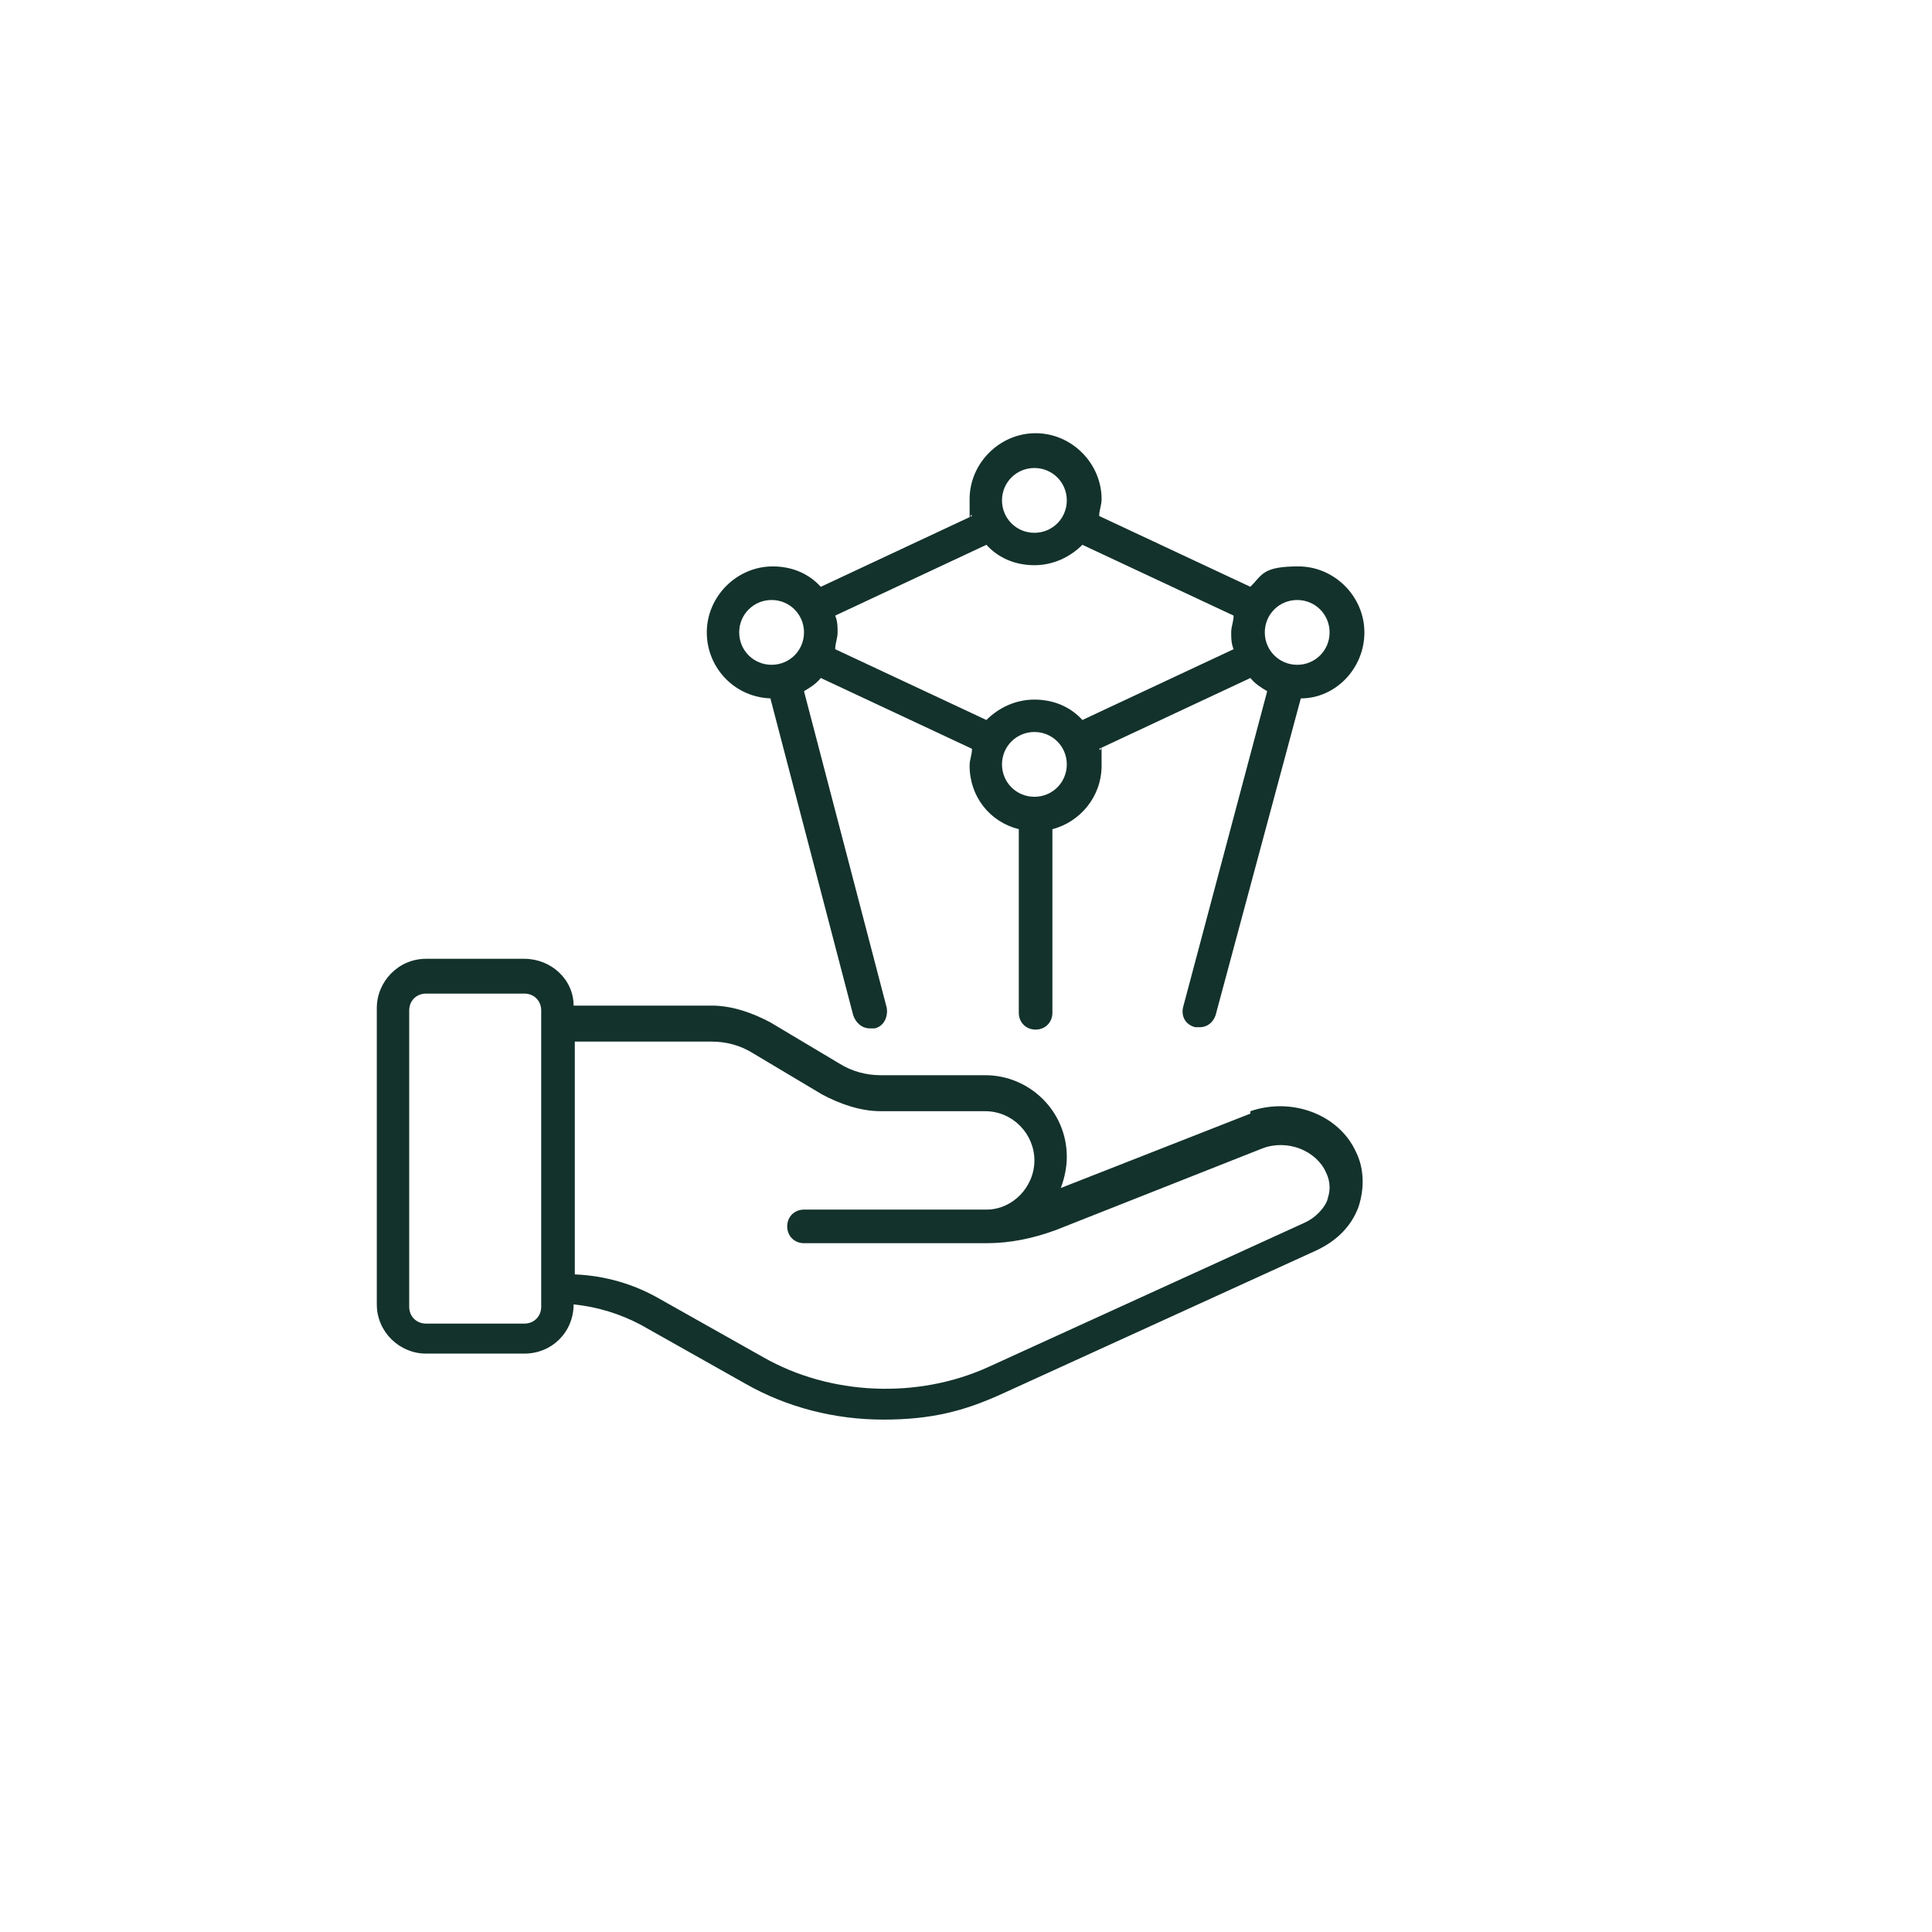 <?xml version="1.0" encoding="UTF-8"?>
<svg id="Capa_1" xmlns="http://www.w3.org/2000/svg" version="1.1" viewBox="0 0 161 161">
  <!-- Generator: Adobe Illustrator 29.2.1, SVG Export Plug-In . SVG Version: 2.1.0 Build 116)  -->
  <defs>
    <style>
      .st0 {
        fill: #13322b;
      }

      .st1 {
        display: none;
      }
    </style>
  </defs>
  <g id="Capa_11" data-name="Capa_1" class="st1">
    <circle class="st0" cx="76.2" cy="80.7" r="52.1"/>
    <g>
      <path class="st0" d="M92.3,81l4.1-4.1-8.6-8.6-4.1,4.1c-1.4-.8-2.9-1.4-4.4-1.8v-5.6c3.9-2.1,6.1-5.6,6.1-9.9s-3.2-9.7-8-11.4l-1.6-.6v9.9l-2.4.8-2.4-.8v-9.9l-1.7.6c-4.8,1.7-8,6.3-8,11.4s2.2,7.7,6.1,9.9v5.6c-1.6.5-3.1,1.1-4.4,1.8l-4.1-4.1-8.6,8.6,4.1,4.1c-.8,1.4-1.4,2.9-1.9,4.4h-5.7v12.2h5.7c.5,1.6,1.1,3.1,1.9,4.4l-4.1,4.1,8.6,8.6,4.1-4.1c1.4.8,2.9,1.4,4.4,1.9v5.7h12.1v-5.7c1.6-.5,3.1-1.1,4.4-1.9l4.1,4.1,8.6-8.6-4.1-4.1c.8-1.4,1.4-2.9,1.9-4.4h5.7v-12.2h-5.7c-.5-1.6-1.1-3.1-1.9-4.4h-.2ZM63.5,55.1c0-3.5,1.9-6.7,4.8-8.4v8l4.8,1.7,4.8-1.7v-8c2.9,1.7,4.8,4.9,4.8,8.4s-1.9,6.3-5.3,8l-.7.3v19.6h2.4v-2c3.8,2.2,6.1,6.1,6.1,10.5s-2.5,8.4-6.1,10.5v-16.5h-2.4v17.7c-1.1.4-2.4.5-3.6.5s-2.5-.2-3.6-.5v-39.7l-.7-.3c-3.5-1.7-5.3-4.4-5.3-8h0ZM67.1,102c-3.6-2.1-6.1-6-6.1-10.5s2.3-8.3,6.1-10.5v21.1h0ZM97.5,95.2h-5.2l-.2.9c-.5,2-1.3,3.8-2.3,5.6l-.5.8,3.7,3.7-5.1,5.2-3.7-3.7-.8.5c-1.7,1.1-3.6,1.8-5.5,2.3l-.9.2v5.2h-7.3v-5.2l-.9-.2c-2-.5-3.8-1.3-5.5-2.3l-.8-.5-3.7,3.7-5.1-5.2,3.7-3.7-.5-.8c-1.1-1.7-1.8-3.6-2.3-5.6l-.2-.9h-5.2v-7.3h5.2l.2-.9c.5-2,1.3-3.8,2.3-5.6l.5-.8-3.7-3.7,5.1-5.2,3.7,3.7.8-.5c1.3-.8,2.6-1.4,4.1-1.9v5.2c-5.2,2.4-8.5,7.4-8.5,13.2s6.5,14.6,14.5,14.6,14.5-6.5,14.5-14.6-3.3-10.9-8.5-13.2v-5.2c1.4.5,2.8,1.1,4.1,1.9l.8.5,3.7-3.7,5.1,5.2-3.7,3.7.5.8c1.1,1.7,1.8,3.6,2.3,5.6l.2.9h5.2v7.3h0Z"/>
      <path class="st0" d="M40.5,102.7v-44c0-.7.5-1.2,1.2-1.2h9.9c.5,1.4,1.8,2.4,3.4,2.4s3.6-1.7,3.6-3.6-1.7-3.6-3.6-3.6-2.9,1.1-3.4,2.4h-9.9c-2,0-3.6,1.7-3.6,3.6v44c-1.4.5-2.4,1.8-2.4,3.4s1.7,3.6,3.6,3.6,3.6-1.7,3.6-3.6-1.1-2.9-2.4-3.4h0ZM55,55.1c.7,0,1.2.5,1.2,1.2s-.5,1.2-1.2,1.2-1.2-.5-1.2-1.2.5-1.2,1.2-1.2h0ZM39.2,107.3c-.7,0-1.2-.5-1.2-1.2s.5-1.2,1.2-1.2,1.2.5,1.2,1.2-.5,1.2-1.2,1.2h0Z"/>
      <polygon class="st0" points="42.9 59.9 45.3 59.9 45.3 62.4 42.9 62.4 42.9 59.9 42.9 59.9"/>
      <polygon class="st0" points="42.9 64.8 45.3 64.8 45.3 67.2 42.9 67.2 42.9 64.8 42.9 64.8"/>
      <polygon class="st0" points="42.9 69.7 45.3 69.7 45.3 72.1 42.9 72.1 42.9 69.7 42.9 69.7"/>
      <path class="st0" d="M108.4,102.7v-44c0-2-1.7-3.6-3.6-3.6h-9.9c-.5-1.4-1.8-2.4-3.4-2.4s-3.6,1.7-3.6,3.6,1.7,3.6,3.6,3.6,2.9-1.1,3.4-2.4h9.9c.7,0,1.2.5,1.2,1.2v44c-1.4.5-2.4,1.8-2.4,3.4s1.7,3.6,3.6,3.6,3.6-1.7,3.6-3.6-1.1-2.9-2.4-3.4h0ZM91.4,57.5c-.7,0-1.2-.5-1.2-1.2s.5-1.2,1.2-1.2,1.2.5,1.2,1.2-.5,1.2-1.2,1.2h0ZM107.2,107.3c-.7,0-1.2-.5-1.2-1.2s.5-1.2,1.2-1.2,1.2.5,1.2,1.2-.5,1.2-1.2,1.2h0Z"/>
      <polygon class="st0" points="101.1 59.9 103.6 59.9 103.6 62.4 101.1 62.4 101.1 59.9 101.1 59.9"/>
      <polygon class="st0" points="101.1 64.8 103.6 64.8 103.6 67.2 101.1 67.2 101.1 64.8 101.1 64.8"/>
      <polygon class="st0" points="101.1 69.7 103.6 69.7 103.6 72.1 101.1 72.1 101.1 69.7 101.1 69.7"/>
      <polygon class="st0" points="72 98.8 74.4 98.8 74.4 101.3 72 101.3 72 98.8 72 98.8"/>
      <polygon class="st0" points="72 94 74.4 94 74.4 96.4 72 96.4 72 94 72 94"/>
      <polygon class="st0" points="72 89.1 74.4 89.1 74.4 91.5 72 91.5 72 89.1 72 89.1"/>
    </g>
  </g>
  <g id="Capa_2" class="st1">
    <path class="st0" d="M107.1,100.1l-15.8,6.2c.3-.8.5-1.7.5-2.6,0-3.8-3.1-6.8-6.8-6.8h-8.7c-1.2,0-2.4-.3-3.5-1l-5.7-3.4c-1.5-.8-3.2-1.4-4.9-1.4h-11.5c0-2.2-1.9-3.9-4.1-3.9h-8.2c-2.3,0-4.1,1.9-4.1,4.1v24.7c0,2.3,1.9,4.1,4.1,4.1h8.2c2.3,0,4.1-1.8,4.1-4.1,2,.2,3.9.8,5.6,1.7l8.7,4.9c3.5,2,7.5,3,11.5,3s6.7-.7,9.8-2.1l26.3-12c1.7-.8,2.9-2,3.5-3.6.5-1.5.5-3.2-.2-4.6-1.4-3.1-5.3-4.6-8.8-3.4h0ZM48,116.1c0,.8-.6,1.4-1.4,1.4h-8.2c-.8,0-1.4-.6-1.4-1.4v-24.7c0-.8.6-1.4,1.4-1.4h8.2c.8,0,1.4.6,1.4,1.4v24.7ZM113.6,107.1c-.3.9-1.1,1.7-2,2.1l-26.3,12c-5.9,2.7-13.2,2.4-18.8-.8l-8.7-4.9c-2.1-1.2-4.5-1.9-7-2v-19.4h11.4c1.2,0,2.4.3,3.5,1l5.7,3.4c1.5.8,3.2,1.4,4.9,1.4h8.7c2.3,0,4.1,1.9,4.1,4.1s-1.8,4.1-4,4.1h-15.2c-.8,0-1.4.6-1.4,1.4s.6,1.4,1.4,1.4h15.2c2,0,3.9-.4,5.8-1.1l17.2-6.8c2.1-.8,4.5.2,5.3,2,.4.8.4,1.7,0,2.5h0Z"/>
    <path class="st0" d="M67.1,65.4l6.9,26.4c.2.6.7,1.1,1.4,1.1s.2,0,.4,0c.8-.2,1.1-1,1-1.7l-6.9-26.4c.5-.3,1-.6,1.4-1.1l12.6,5.9c0,.5-.2.9-.2,1.4,0,2.6,1.7,4.7,4.1,5.3v15.3c0,.8.6,1.4,1.4,1.4s1.4-.6,1.4-1.4v-15.3c2.3-.6,4.1-2.7,4.1-5.3s0-.9-.2-1.4l12.6-5.9c.4.5.9.8,1.4,1.1l-7,26.3c-.2.8.2,1.5,1,1.7h.4c.6,0,1.1-.4,1.3-1l7.1-26.4c2.9,0,5.3-2.5,5.3-5.5s-2.5-5.5-5.5-5.5-3,.7-4,1.7l-12.6-5.9c0-.5.2-.9.2-1.4,0-3-2.5-5.5-5.5-5.5s-5.5,2.5-5.5,5.5,0,.9.2,1.4l-12.6,5.9c-1-1.1-2.4-1.7-4-1.7-3,0-5.5,2.5-5.5,5.5s2.4,5.5,5.5,5.5h0ZM89,73.6c-1.5,0-2.7-1.2-2.7-2.7s1.2-2.7,2.7-2.7,2.7,1.2,2.7,2.7-1.2,2.7-2.7,2.7ZM111,57.2c1.5,0,2.7,1.2,2.7,2.7s-1.2,2.7-2.7,2.7-2.7-1.2-2.7-2.7,1.2-2.7,2.7-2.7ZM89,46.2c1.5,0,2.7,1.2,2.7,2.7s-1.2,2.7-2.7,2.7-2.7-1.2-2.7-2.7,1.2-2.7,2.7-2.7ZM85,52.7c1,1.1,2.4,1.7,4,1.7s3-.7,4-1.7l12.6,5.9c0,.5-.2.9-.2,1.4s0,.9.2,1.4l-12.6,5.9c-1-1.1-2.4-1.7-4-1.7s-3,.7-4,1.7l-12.6-5.9c0-.5.2-.9.2-1.4s0-.9-.2-1.4l12.6-5.9ZM67.1,57.2c1.5,0,2.7,1.2,2.7,2.7s-1.2,2.7-2.7,2.7-2.7-1.2-2.7-2.7,1.2-2.7,2.7-2.7Z"/>
  </g>
  <g id="Capa_21" data-name="Capa_2">
    <path class="st0" d="M104.2,92.8l-15.8,6.2c.3-.8.5-1.7.5-2.6,0-3.8-3.1-6.8-6.8-6.8h-8.7c-1.2,0-2.4-.3-3.5-1l-5.7-3.4c-1.5-.8-3.2-1.4-4.9-1.4h-11.5c0-2.2-1.9-3.9-4.1-3.9h-8.2c-2.3,0-4.1,1.9-4.1,4.1v24.7c0,2.3,1.9,4.1,4.1,4.1h8.2c2.3,0,4.1-1.8,4.1-4.1,2,.2,3.9.8,5.6,1.7l8.7,4.9c3.5,2,7.5,3,11.5,3s6.7-.7,9.8-2.1l26.3-12c1.7-.8,2.9-2,3.5-3.6.5-1.5.5-3.2-.2-4.6-1.4-3.1-5.3-4.6-8.8-3.4h0ZM45.1,108.9c0,.8-.6,1.4-1.4,1.4h-8.2c-.8,0-1.4-.6-1.4-1.4v-24.7c0-.8.6-1.4,1.4-1.4h8.2c.8,0,1.4.6,1.4,1.4v24.7ZM110.7,99.8c-.3.9-1.1,1.7-2,2.1l-26.3,12c-5.9,2.7-13.2,2.4-18.8-.8l-8.7-4.9c-2.1-1.2-4.5-1.9-7-2v-19.4h11.4c1.2,0,2.4.3,3.5,1l5.7,3.4c1.5.8,3.2,1.4,4.9,1.4h8.7c2.3,0,4.1,1.9,4.1,4.1s-1.8,4.1-4,4.1h-15.2c-.8,0-1.4.6-1.4,1.4s.6,1.4,1.4,1.4h15.2c2,0,3.9-.4,5.8-1.1l17.2-6.8c2.1-.8,4.5.2,5.3,2,.4.8.4,1.7,0,2.5h0Z"/>
    <path class="st0" d="M64.2,58.2l6.9,26.4c.2.6.7,1.1,1.4,1.1s.2,0,.4,0c.8-.2,1.1-1,1-1.7l-6.9-26.4c.5-.3,1-.6,1.4-1.1l12.6,5.9c0,.5-.2.9-.2,1.4,0,2.6,1.7,4.7,4.1,5.3v15.3c0,.8.6,1.4,1.4,1.4s1.4-.6,1.4-1.4v-15.3c2.3-.6,4.1-2.7,4.1-5.3s0-.9-.2-1.4l12.6-5.9c.4.5.9.8,1.4,1.1l-7,26.3c-.2.8.2,1.5,1,1.7h.4c.6,0,1.1-.4,1.3-1l7.1-26.4c2.9,0,5.3-2.5,5.3-5.5s-2.5-5.5-5.5-5.5-3,.7-4,1.7l-12.6-5.9c0-.5.2-.9.2-1.4,0-3-2.5-5.5-5.5-5.5s-5.5,2.5-5.5,5.5,0,.9.2,1.4l-12.6,5.9c-1-1.1-2.4-1.7-4-1.7-3,0-5.5,2.5-5.5,5.5s2.4,5.5,5.5,5.5h0ZM86.2,66.4c-1.5,0-2.7-1.2-2.7-2.7s1.2-2.7,2.7-2.7,2.7,1.2,2.7,2.7-1.2,2.7-2.7,2.7ZM108.1,50c1.5,0,2.7,1.2,2.7,2.7s-1.2,2.7-2.7,2.7-2.7-1.2-2.7-2.7,1.2-2.7,2.7-2.7ZM86.2,39c1.5,0,2.7,1.2,2.7,2.7s-1.2,2.7-2.7,2.7-2.7-1.2-2.7-2.7,1.2-2.7,2.7-2.7ZM82.2,45.4c1,1.1,2.4,1.7,4,1.7s3-.7,4-1.7l12.6,5.9c0,.5-.2.9-.2,1.4s0,.9.2,1.4l-12.6,5.9c-1-1.1-2.4-1.7-4-1.7s-3,.7-4,1.7l-12.6-5.9c0-.5.2-.9.2-1.4s0-.9-.2-1.4l12.6-5.9ZM64.3,50c1.5,0,2.7,1.2,2.7,2.7s-1.2,2.7-2.7,2.7-2.7-1.2-2.7-2.7,1.2-2.7,2.7-2.7Z"/>
  </g>
</svg>